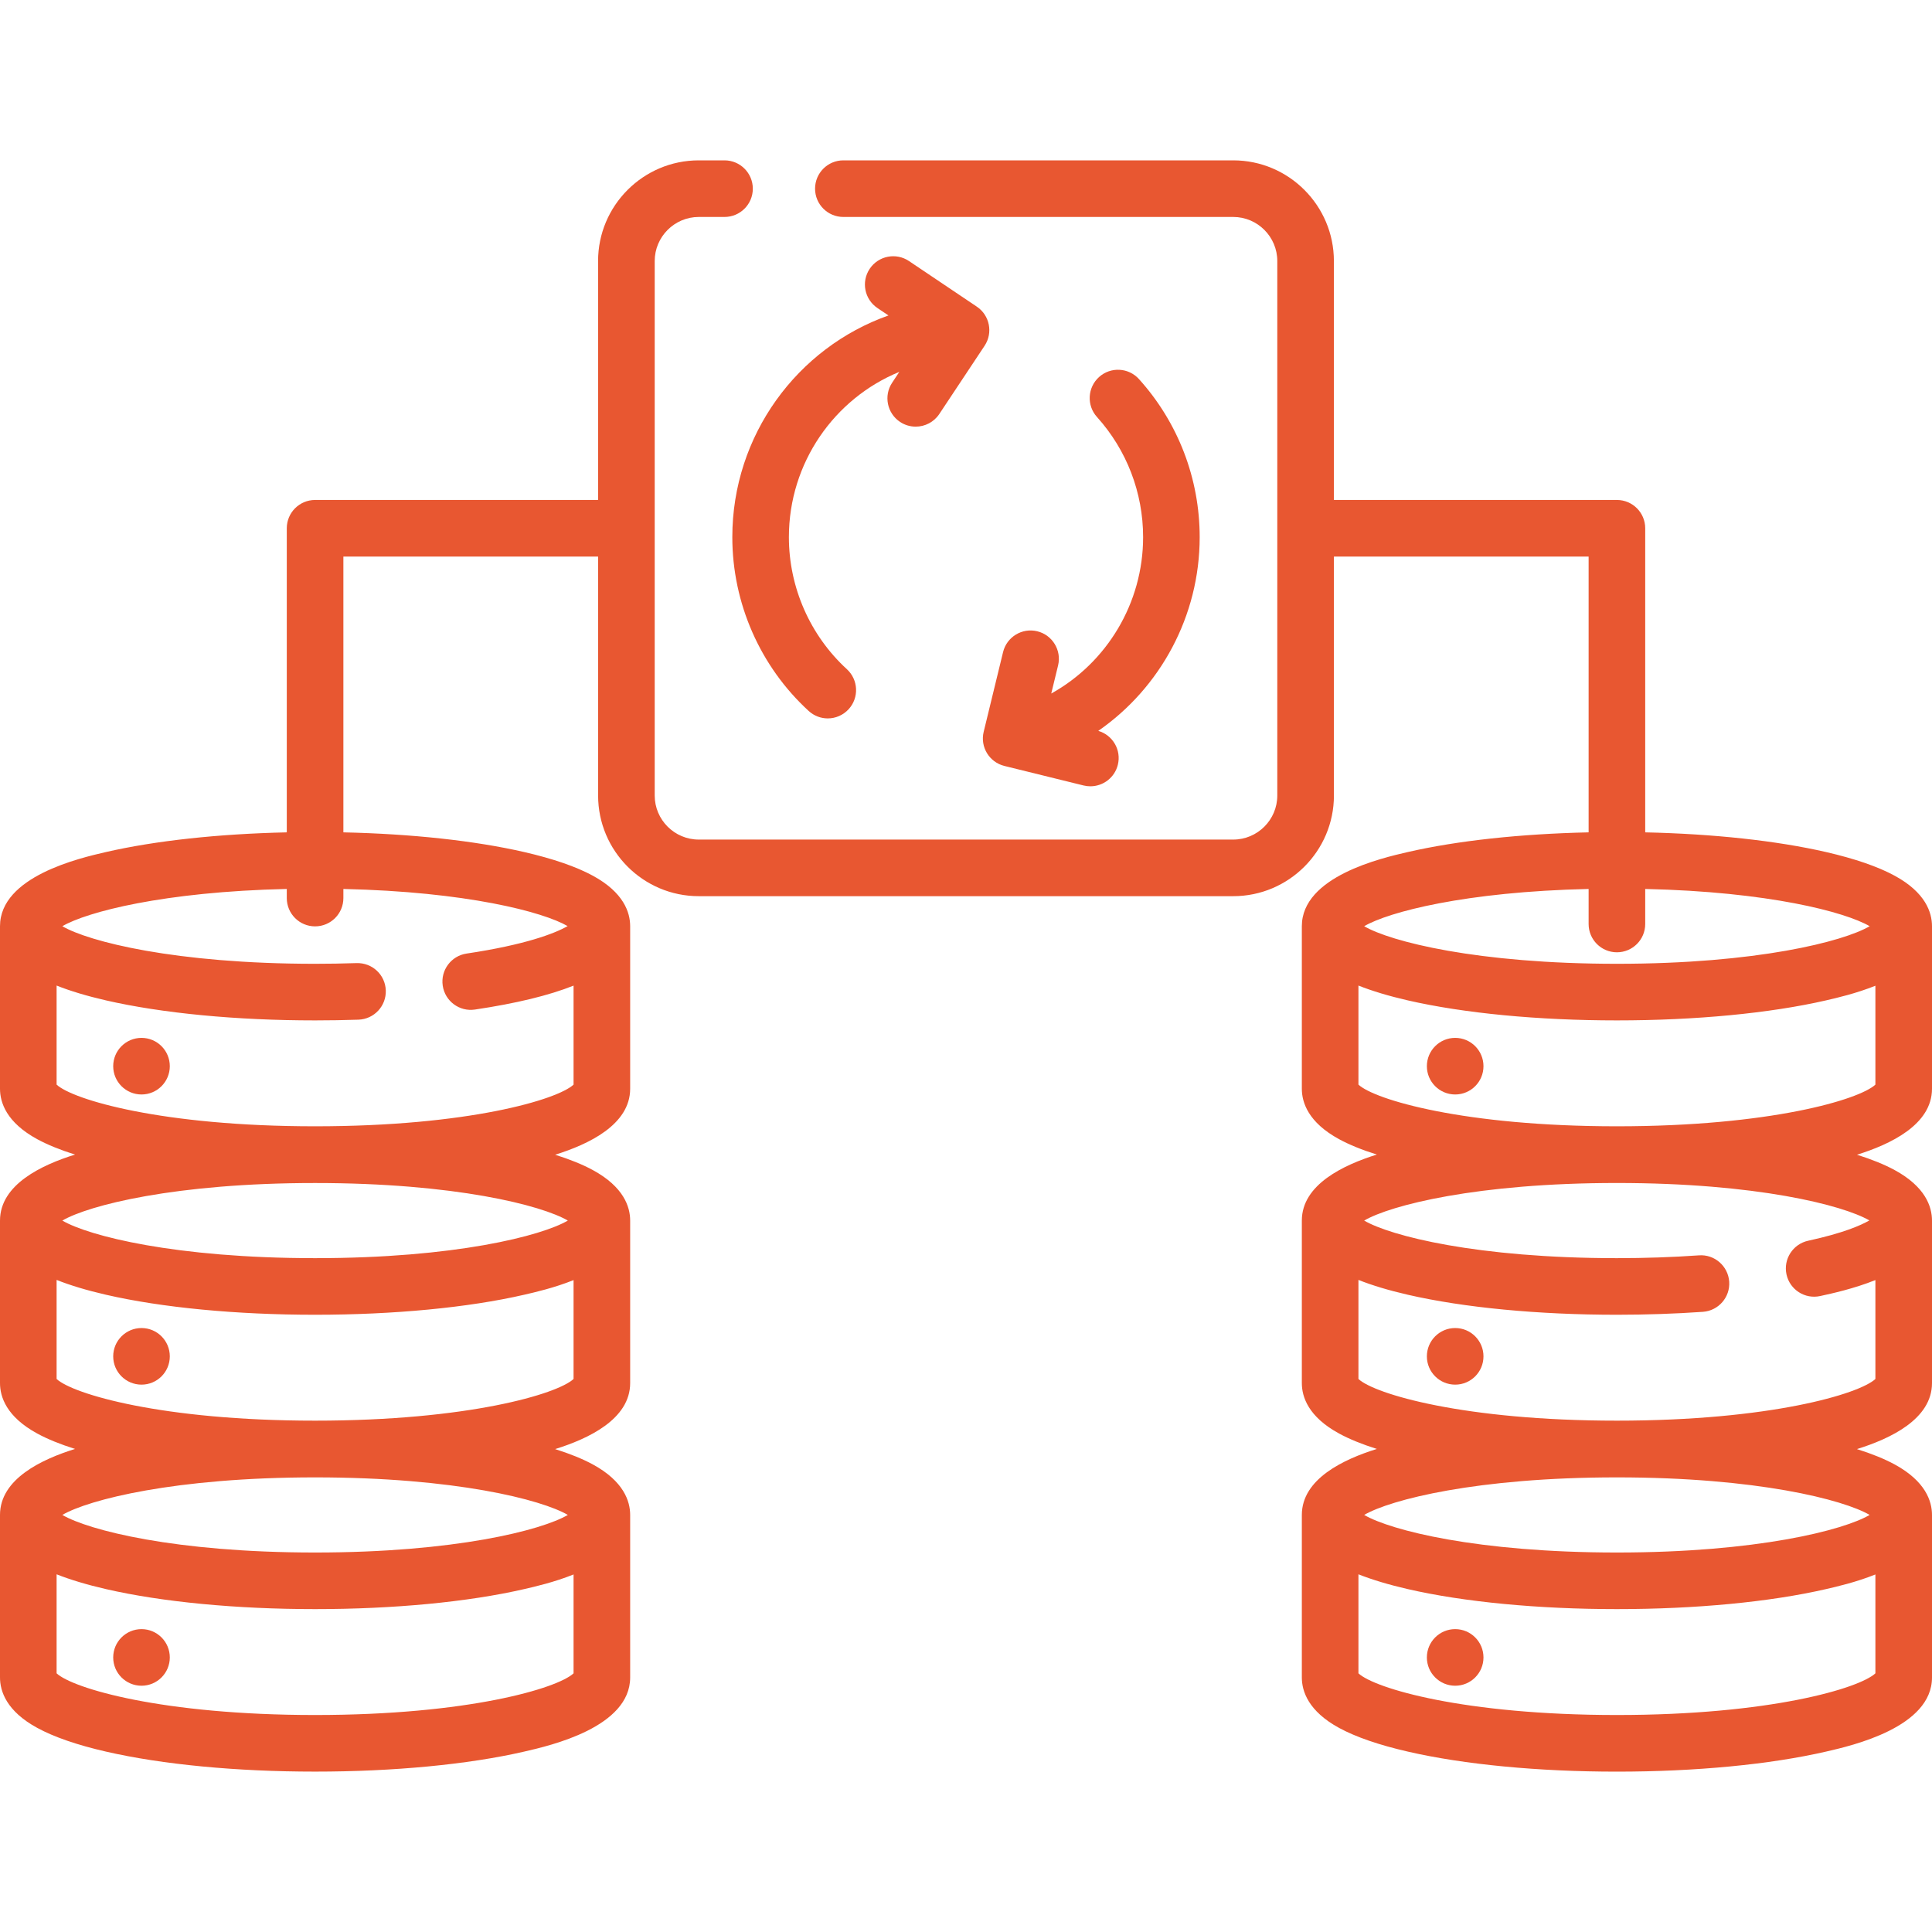 <svg width="64" height="64" viewBox="0 0 64 64" fill="none" xmlns="http://www.w3.org/2000/svg">
<path d="M64 30.682C64 30.225 63.785 29.564 62.763 29.009C62.21 28.708 61.445 28.445 60.49 28.225C58.853 27.849 56.754 27.622 54.5 27.573V17.5C54.5 16.982 54.08 16.562 53.562 16.562H44.187V8.648C44.187 6.809 42.691 5.312 40.852 5.312H27.937C27.42 5.312 27 5.732 27 6.25C27 6.768 27.42 7.187 27.937 7.187H40.852C41.657 7.187 42.312 7.843 42.312 8.648V26.352C42.312 27.157 41.657 27.812 40.852 27.812H23.148C22.343 27.812 21.688 27.157 21.688 26.352V8.648C21.688 7.843 22.343 7.187 23.148 7.187H24C24.518 7.187 24.938 6.768 24.938 6.25C24.938 5.732 24.518 5.312 24 5.312H23.148C21.309 5.312 19.812 6.809 19.812 8.648V16.562H10.438C9.92 16.562 9.5 16.982 9.5 17.5V27.573C7.246 27.622 5.146 27.849 3.51 28.225C2.642 28.425 0 29.032 0 30.682V30.682V30.682V36.065C0 36.522 0.214 37.183 1.237 37.739C1.575 37.922 1.993 38.092 2.485 38.247C1.39 38.588 0 39.236 0 40.433V40.433C0 40.433 0 40.433 0 40.434V45.816C0 46.273 0.214 46.934 1.237 47.489C1.575 47.673 1.994 47.843 2.486 47.998C1.391 48.339 0 48.987 0 50.184V50.185V55.567C0 56.024 0.214 56.685 1.237 57.24C1.79 57.541 2.555 57.805 3.51 58.024C5.372 58.452 7.832 58.687 10.438 58.687C13.043 58.687 15.503 58.452 17.365 58.024C18.233 57.825 20.875 57.218 20.875 55.567V50.185V50.185V50.185C20.875 49.728 20.66 49.067 19.638 48.511C19.3 48.328 18.881 48.158 18.39 48.003C19.485 47.662 20.875 47.014 20.875 45.816V40.434V40.433V40.433C20.875 39.976 20.66 39.315 19.638 38.76C19.3 38.576 18.882 38.407 18.39 38.252C19.485 37.91 20.875 37.262 20.875 36.065V30.682V30.682V30.682C20.875 30.225 20.661 29.564 19.639 29.009C19.085 28.708 18.32 28.445 17.365 28.225C15.729 27.849 13.629 27.622 11.375 27.573V18.437H19.813V26.352C19.813 28.191 21.309 29.687 23.148 29.687H40.852C42.691 29.687 44.188 28.191 44.188 26.352V18.437H52.625V27.573C50.37 27.622 48.271 27.849 46.635 28.225C45.767 28.425 43.125 29.032 43.125 30.682V30.682V30.682V36.065C43.125 36.522 43.339 37.183 44.361 37.738C44.7 37.922 45.118 38.092 45.61 38.246C44.515 38.588 43.125 39.236 43.125 40.433V40.433C43.125 40.433 43.125 40.433 43.125 40.434V45.816C43.125 46.273 43.339 46.934 44.362 47.489C44.7 47.673 45.118 47.843 45.61 47.998C44.515 48.339 43.125 48.987 43.125 50.185V50.185V55.567C43.125 56.024 43.339 56.685 44.362 57.241C44.915 57.541 45.68 57.805 46.635 58.024C48.496 58.452 50.957 58.688 53.562 58.688C56.168 58.688 58.628 58.452 60.49 58.024C61.358 57.825 64 57.218 64 55.568V50.185V50.185V50.185C64 49.728 63.785 49.067 62.763 48.511C62.425 48.328 62.006 48.158 61.514 48.003C62.609 47.662 64 47.014 64 45.816V40.434V40.433V40.433C64 39.976 63.785 39.315 62.763 38.76C62.425 38.576 62.007 38.407 61.515 38.252C62.61 37.91 64 37.262 64 36.065V30.682L64 30.682ZM19 55.431C18.468 55.929 15.507 56.812 10.438 56.812C5.368 56.812 2.408 55.929 1.875 55.431V52.151C2.334 52.332 2.879 52.496 3.51 52.641C5.371 53.069 7.831 53.304 10.438 53.304C13.043 53.304 15.504 53.069 17.365 52.641C17.717 52.56 18.36 52.413 19 52.156V55.431V55.431ZM18.81 50.184C17.944 50.691 15.072 51.429 10.438 51.429C5.803 51.429 2.931 50.691 2.065 50.184C2.931 49.678 5.803 48.94 10.438 48.94C15.072 48.94 17.944 49.678 18.81 50.184ZM19 45.68C18.468 46.178 15.507 47.061 10.438 47.061C5.368 47.061 2.408 46.178 1.875 45.68V42.399C2.334 42.581 2.879 42.745 3.51 42.89C5.371 43.318 7.831 43.553 10.438 43.553C13.043 43.553 15.504 43.318 17.365 42.89C17.717 42.809 18.36 42.662 19 42.405V45.68V45.68ZM18.81 40.433C17.945 40.94 15.072 41.678 10.438 41.678C5.802 41.678 2.93 40.94 2.065 40.433C2.931 39.927 5.803 39.189 10.438 39.189C15.072 39.189 17.944 39.927 18.81 40.433ZM18.803 30.678C18.379 30.922 17.391 31.3 15.456 31.588C14.944 31.664 14.59 32.141 14.666 32.653C14.742 33.165 15.219 33.519 15.732 33.443C17.096 33.24 18.183 32.976 19 32.65V35.929C18.468 36.427 15.508 37.31 10.437 37.31C5.367 37.31 2.406 36.427 1.875 35.929V32.648C2.333 32.83 2.879 32.994 3.51 33.139C5.371 33.566 7.831 33.802 10.437 33.802C10.919 33.802 11.403 33.794 11.875 33.778C12.392 33.76 12.797 33.327 12.78 32.809C12.762 32.291 12.332 31.888 11.811 31.904C11.36 31.919 10.898 31.927 10.437 31.927C5.802 31.927 2.93 31.189 2.065 30.682C2.87 30.211 5.415 29.539 9.5 29.448V29.75C9.5 30.268 9.92 30.687 10.437 30.687C10.955 30.687 11.375 30.268 11.375 29.75V29.448C15.448 29.539 17.99 30.207 18.803 30.678ZM52.625 29.448V30.609C52.625 31.127 53.045 31.546 53.562 31.546C54.08 31.546 54.5 31.127 54.5 30.609V29.448C58.585 29.539 61.129 30.211 61.935 30.682C61.069 31.189 58.197 31.927 53.562 31.927C48.927 31.927 46.055 31.189 45.19 30.682C45.995 30.21 48.54 29.539 52.625 29.448ZM62.125 55.431C61.592 55.929 58.632 56.812 53.562 56.812C48.493 56.812 45.532 55.929 45 55.431V52.151C45.459 52.332 46.004 52.496 46.635 52.641C48.496 53.069 50.956 53.304 53.562 53.304C56.168 53.304 58.629 53.069 60.49 52.641C60.842 52.56 61.484 52.413 62.125 52.156V55.431ZM61.934 50.184C61.069 50.691 58.197 51.429 53.562 51.429C48.928 51.429 46.056 50.691 45.19 50.184C46.056 49.678 48.928 48.94 53.562 48.94C58.197 48.94 61.069 49.678 61.934 50.184ZM61.925 40.428C61.639 40.594 61.052 40.85 59.897 41.101C59.391 41.212 59.07 41.711 59.18 42.217C59.29 42.723 59.79 43.044 60.296 42.933C60.686 42.848 61.416 42.689 62.125 42.404V45.68C61.592 46.178 58.632 47.061 53.562 47.061C48.493 47.061 45.532 46.178 45 45.68V42.399C45.459 42.581 46.004 42.745 46.635 42.89C48.496 43.318 50.956 43.553 53.562 43.553C54.533 43.553 55.491 43.52 56.412 43.456C56.928 43.419 57.318 42.971 57.282 42.455C57.245 41.938 56.795 41.547 56.281 41.585C55.404 41.647 54.489 41.678 53.562 41.678C48.928 41.678 46.055 40.94 45.19 40.433C46.056 39.926 48.928 39.188 53.562 39.188C58.18 39.188 61.048 39.921 61.925 40.428ZM62.125 35.929C61.593 36.427 58.633 37.31 53.562 37.31C48.492 37.31 45.532 36.427 45 35.929V32.648C45.459 32.83 46.004 32.994 46.635 33.139C48.496 33.566 50.956 33.802 53.562 33.802C56.168 33.802 58.629 33.566 60.49 33.139C60.842 33.058 61.484 32.91 62.125 32.654V35.929Z" fill="#E85731"/>
<path d="M32.358 10.158L30.112 8.648C29.683 8.359 29.1 8.473 28.811 8.903C28.522 9.333 28.637 9.915 29.066 10.204L29.432 10.45C26.409 11.52 24.259 14.42 24.259 17.794C24.259 19.979 25.18 22.078 26.788 23.551C26.968 23.716 27.195 23.798 27.421 23.798C27.674 23.798 27.927 23.695 28.112 23.494C28.462 23.112 28.436 22.519 28.055 22.169C26.834 21.05 26.133 19.455 26.133 17.794C26.133 15.331 27.639 13.201 29.791 12.319L29.554 12.677C29.267 13.108 29.385 13.69 29.816 13.977C29.976 14.083 30.156 14.133 30.334 14.133C30.637 14.133 30.935 13.986 31.116 13.714L32.616 11.454C32.901 11.025 32.786 10.445 32.358 10.158Z" fill="#E85731"/>
<path d="M39.741 17.794C39.741 15.856 39.028 13.997 37.731 12.559C37.385 12.174 36.792 12.143 36.407 12.49C36.023 12.837 35.992 13.43 36.339 13.814C37.324 14.907 37.867 16.32 37.867 17.794C37.867 19.979 36.665 21.953 34.824 22.974L35.05 22.045C35.172 21.542 34.864 21.035 34.361 20.912C33.858 20.789 33.351 21.098 33.228 21.601L32.586 24.241C32.463 24.743 32.77 25.249 33.272 25.373L35.895 26.02C35.971 26.038 36.046 26.047 36.12 26.047C36.542 26.047 36.925 25.761 37.03 25.334C37.151 24.844 36.862 24.351 36.382 24.211C38.437 22.786 39.741 20.404 39.741 17.794Z" fill="#E85731"/>
<path d="M4.688 36.256C5.205 36.256 5.625 35.836 5.625 35.319C5.625 34.801 5.205 34.381 4.688 34.381C4.17 34.381 3.75 34.801 3.75 35.319C3.75 35.836 4.17 36.256 4.688 36.256Z" fill="#E85731"/>
<path d="M4.688 45.868C5.205 45.868 5.625 45.449 5.625 44.931C5.625 44.413 5.205 43.993 4.688 43.993C4.17 43.993 3.75 44.413 3.75 44.931C3.75 45.449 4.17 45.868 4.688 45.868Z" fill="#E85731"/>
<path d="M4.688 55.842C5.205 55.842 5.625 55.422 5.625 54.905C5.625 54.387 5.205 53.967 4.688 53.967C4.17 53.967 3.75 54.387 3.75 54.905C3.75 55.422 4.17 55.842 4.688 55.842Z" fill="#E85731"/>
<path d="M48.205 36.256C48.723 36.256 49.142 35.836 49.142 35.319C49.142 34.801 48.723 34.381 48.205 34.381C47.687 34.381 47.267 34.801 47.267 35.319C47.267 35.836 47.687 36.256 48.205 36.256Z" fill="#E85731"/>
<path d="M48.205 45.868C48.723 45.868 49.142 45.449 49.142 44.931C49.142 44.413 48.723 43.993 48.205 43.993C47.687 43.993 47.267 44.413 47.267 44.931C47.267 45.449 47.687 45.868 48.205 45.868Z" fill="#E85731"/>
<path d="M48.205 55.842C48.723 55.842 49.142 55.422 49.142 54.905C49.142 54.387 48.723 53.967 48.205 53.967C47.687 53.967 47.267 54.387 47.267 54.905C47.267 55.422 47.687 55.842 48.205 55.842Z" fill="#E85731"/>
</svg>
